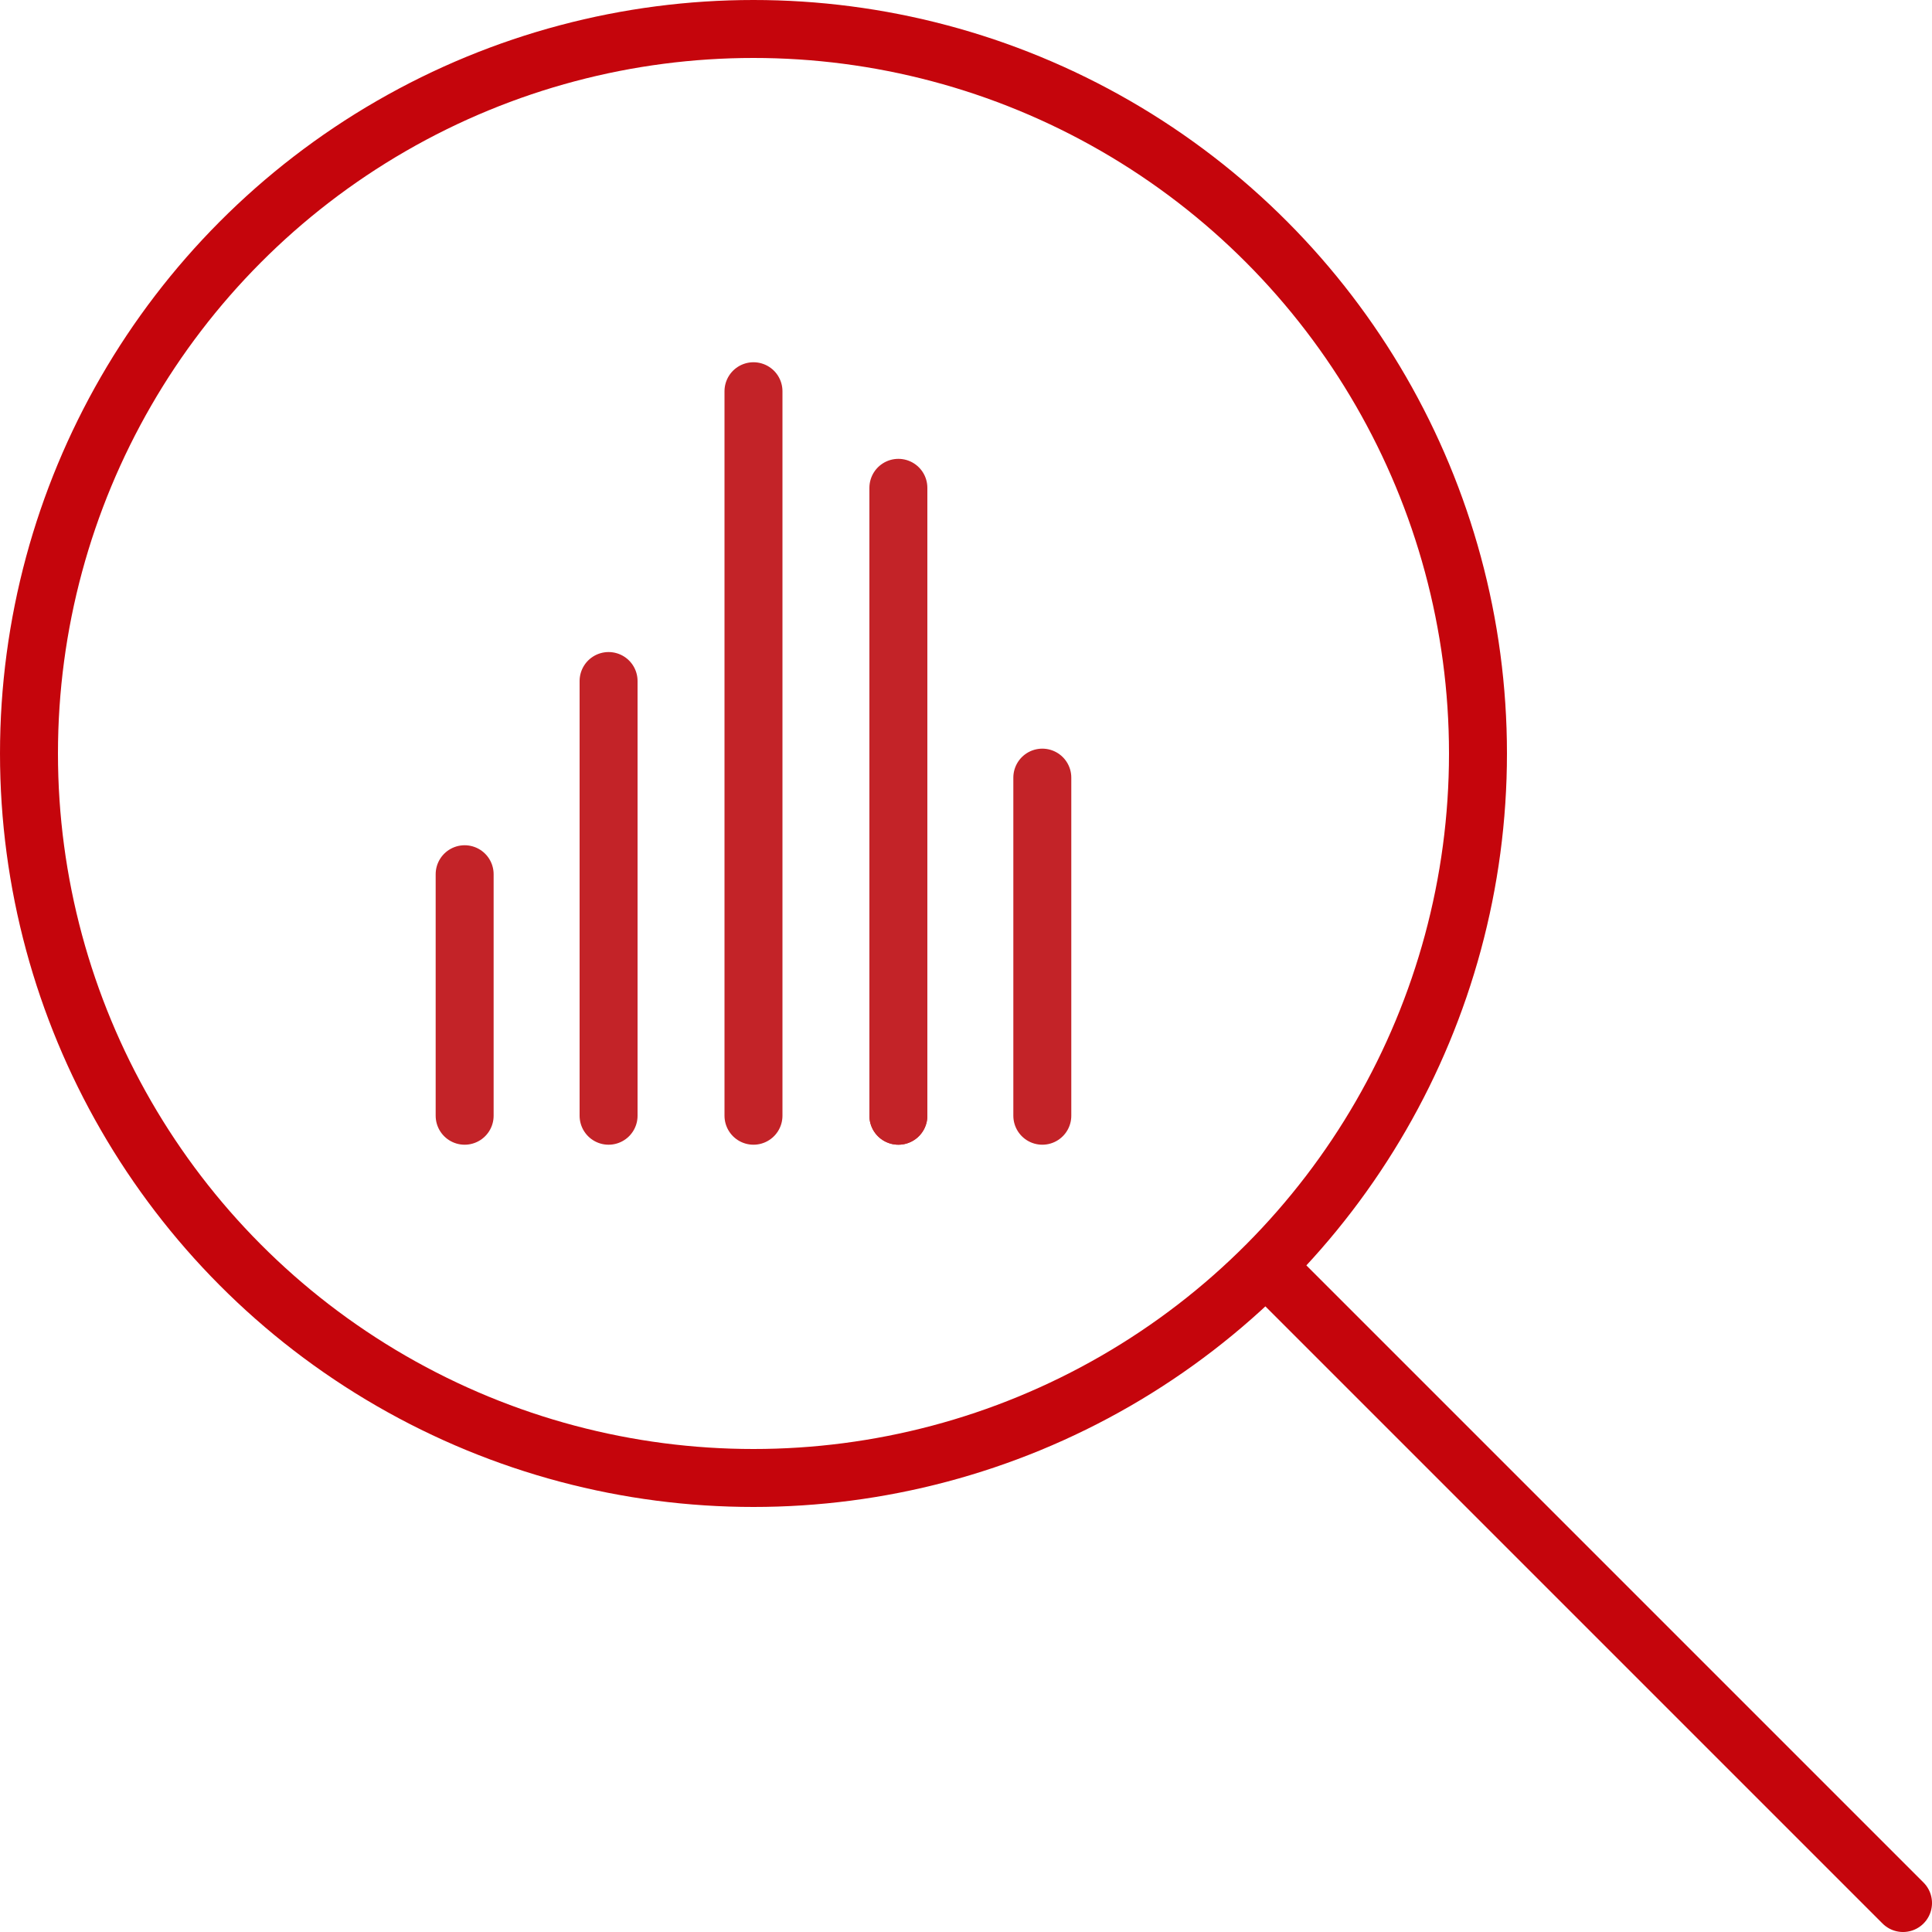 <?xml version="1.0" encoding="utf-8"?>
<!-- Generator: Adobe Illustrator 28.1.0, SVG Export Plug-In . SVG Version: 6.00 Build 0)  -->
<svg version="1.1" id="Art" xmlns="http://www.w3.org/2000/svg" xmlns:xlink="http://www.w3.org/1999/xlink" x="0px" y="0px"
	 viewBox="0 0 200 200" style="enable-background:new 0 0 200 200;" xml:space="preserve">
<desc>***Wordpress DESCRIPTION. Use keywords that someone might search to find this icon.</desc>
<style type="text/css">
	.st0{fill:none;stroke:#C5050C;stroke-width:6;stroke-linecap:round;stroke-linejoin:round;}
	.st1{fill:none;stroke:#C32328;stroke-width:6;stroke-linecap:round;stroke-linejoin:round;}
</style>
<circle class="st0" cx="78" cy="78" r="75"/>
<line class="st0" x1="131.2" y1="131.2" x2="197" y2="197"/>
<g>
	<line class="st1" x1="93" y1="102.6" x2="93" y2="115.5"/>
	<line class="st1" x1="48.1" y1="90.5" x2="48.1" y2="115.5"/>
	<line class="st1" x1="63" y1="70.5" x2="63" y2="115.5"/>
	<line class="st1" x1="78" y1="40.5" x2="78" y2="115.5"/>
	<line class="st1" x1="93" y1="50.5" x2="93" y2="115.5"/>
	<line class="st1" x1="107.9" y1="80.5" x2="107.9" y2="115.5"/>
</g>
</svg>
